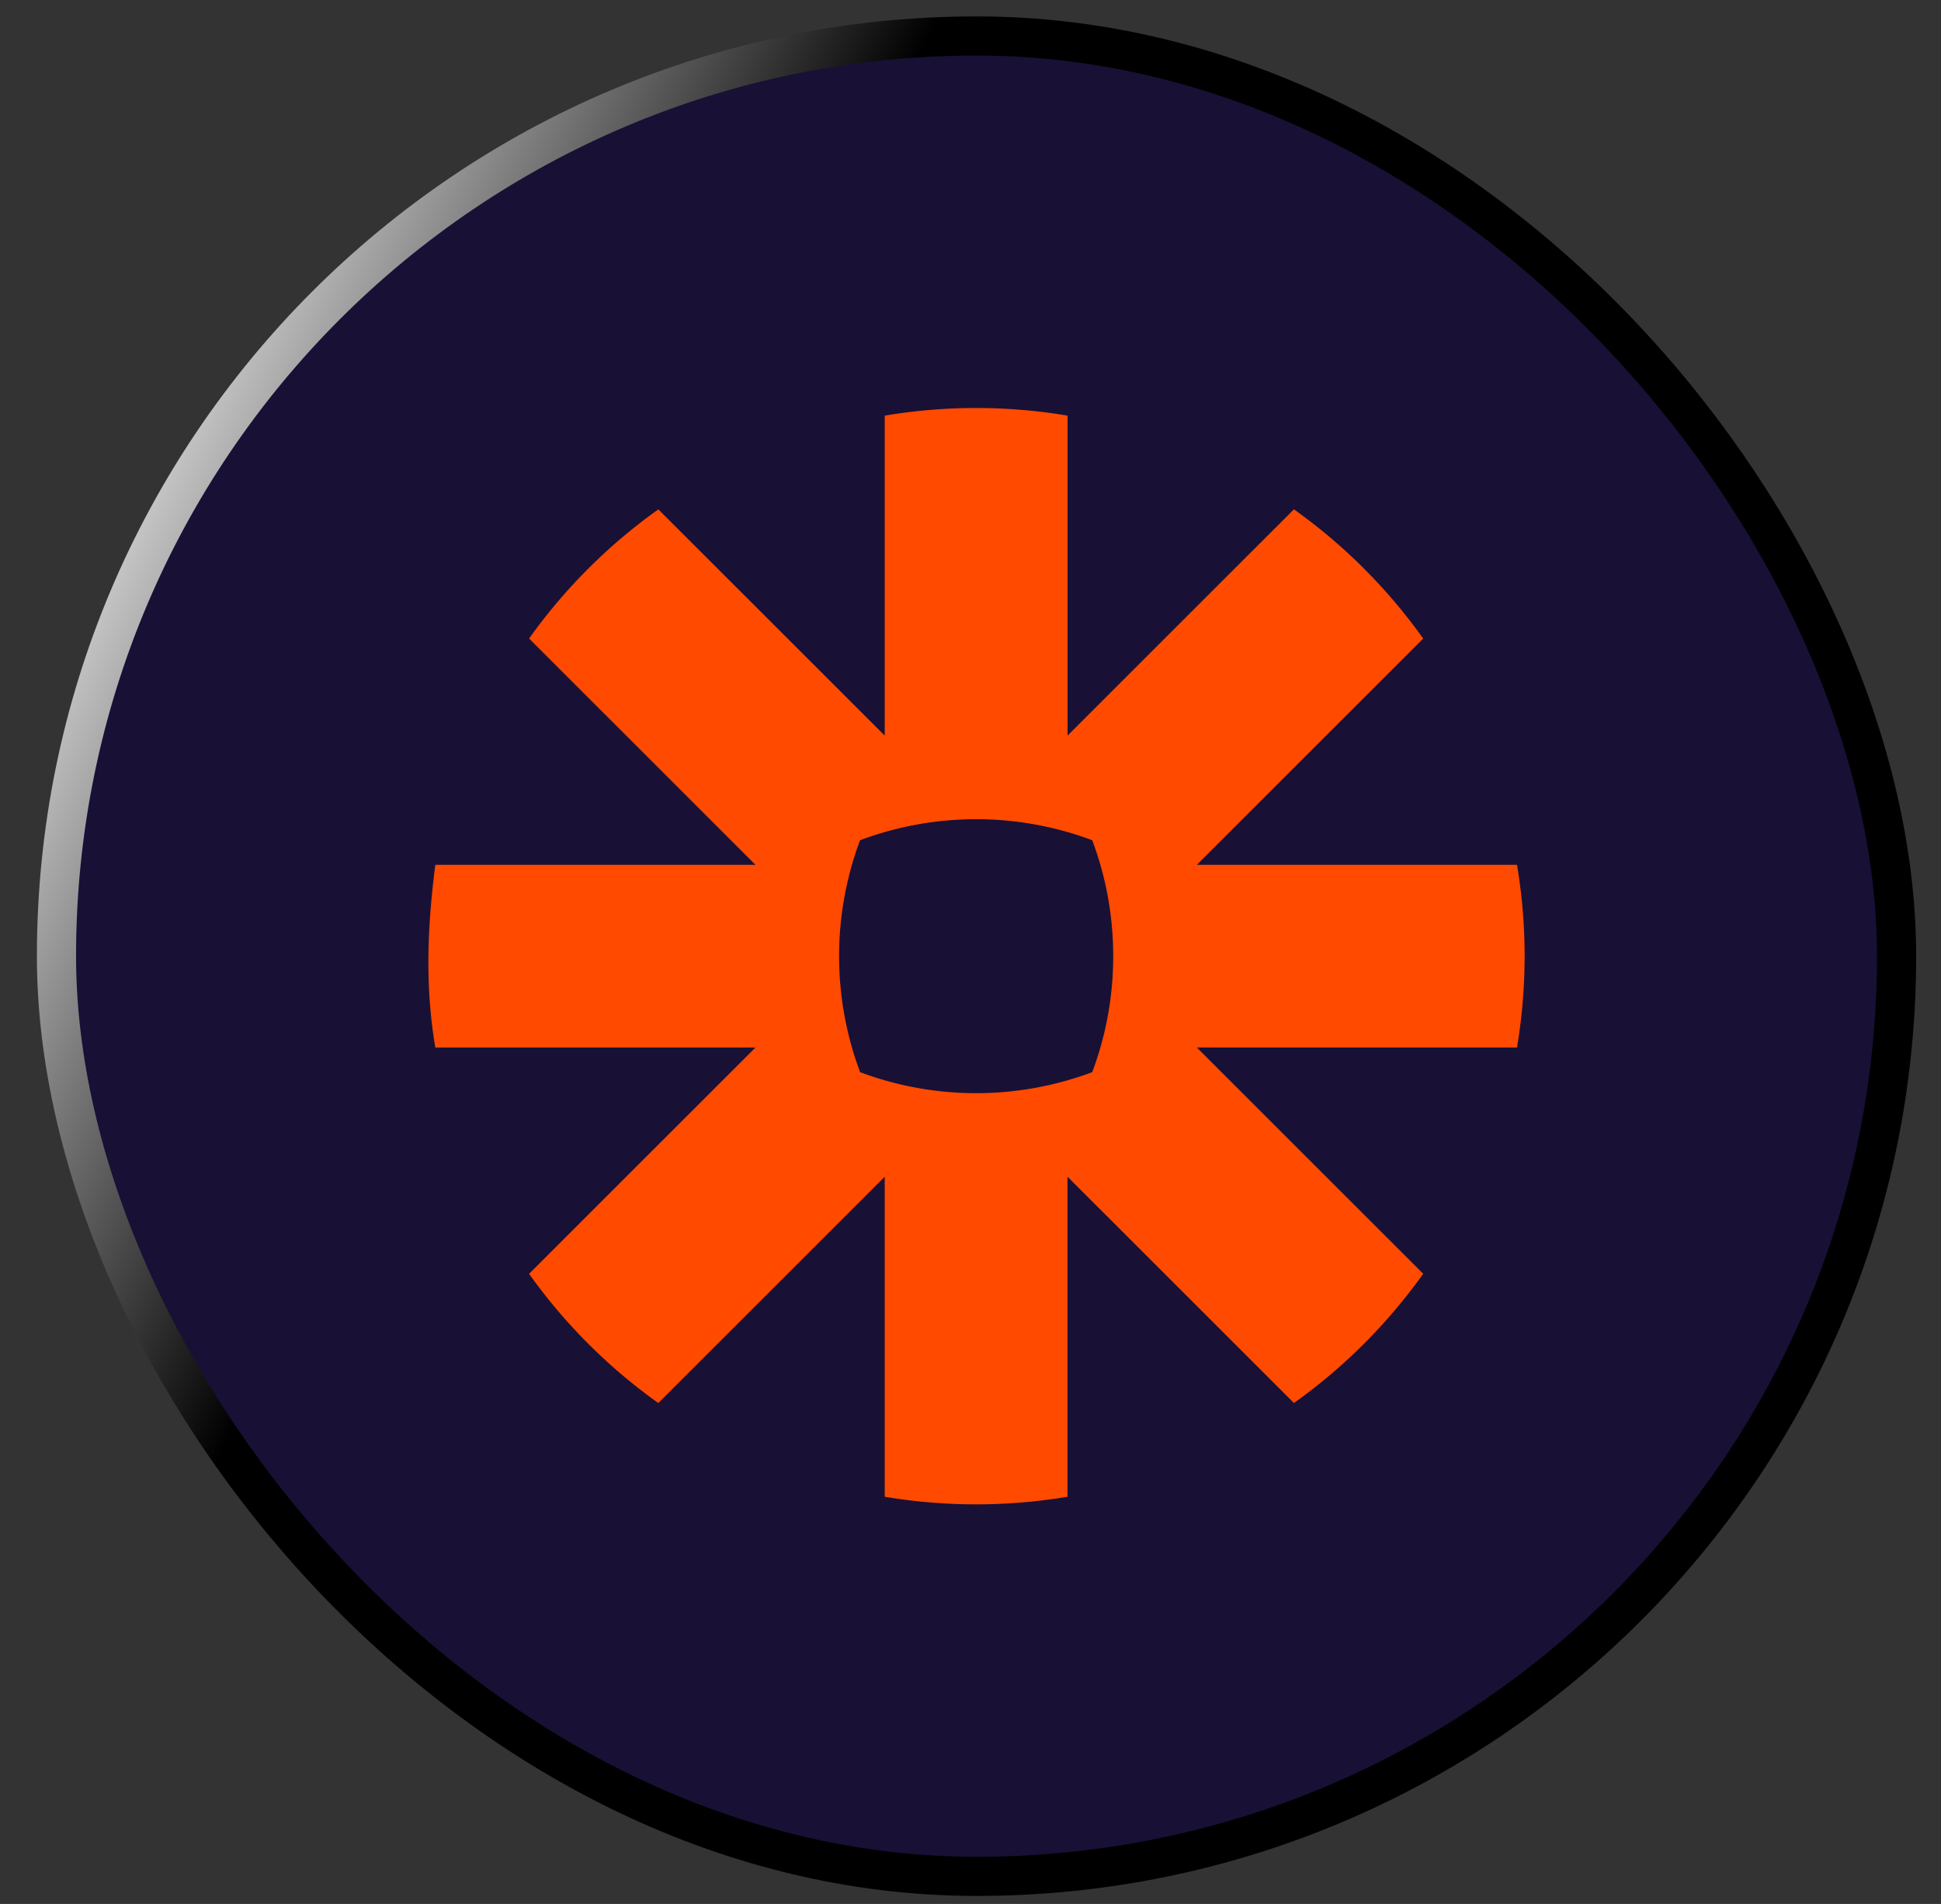 <svg xmlns="http://www.w3.org/2000/svg" width="52" height="51" fill="none"><rect width="100%" height="100%" fill="#333333" stroke="none"/><rect width="49.297" height="49.297" x="1.513" y=".964" fill="#191036" rx="24.648"/><rect width="49.297" height="49.297" x="1.513" y=".964" stroke="url(#a)" stroke-width="1.049" rx="24.648"/><path fill="#FF4A00" d="M29.26 28.72a8.87 8.87 0 0 1-6.217 0 8.858 8.858 0 0 1-.002-6.213 8.864 8.864 0 0 1 6.22 0c.75 1.99.75 4.222 0 6.212zm11.38-5.555h-8.576l6.064-6.06a14.778 14.778 0 0 0-3.463-3.462L28.6 19.704v-8.571a14.804 14.804 0 0 0-4.898 0v8.571l-6.065-6.06a14.794 14.794 0 0 0-3.463 3.46l6.065 6.061h-8.577c-.212 1.666-.28 3.232 0 4.895h8.577l-6.065 6.061a14.796 14.796 0 0 0 3.463 3.462l6.065-6.062v8.572a14.84 14.84 0 0 0 4.897 0V31.52l6.066 6.062a14.797 14.797 0 0 0 3.463-3.462l-6.065-6.061h8.578a14.771 14.771 0 0 0 0-4.895z"/><defs><linearGradient id="a" x1="6.163" x2="21.378" y1=".44" y2="8.048" gradientUnits="userSpaceOnUse"><stop stop-color="#fff"/><stop offset="1"/></linearGradient></defs></svg>